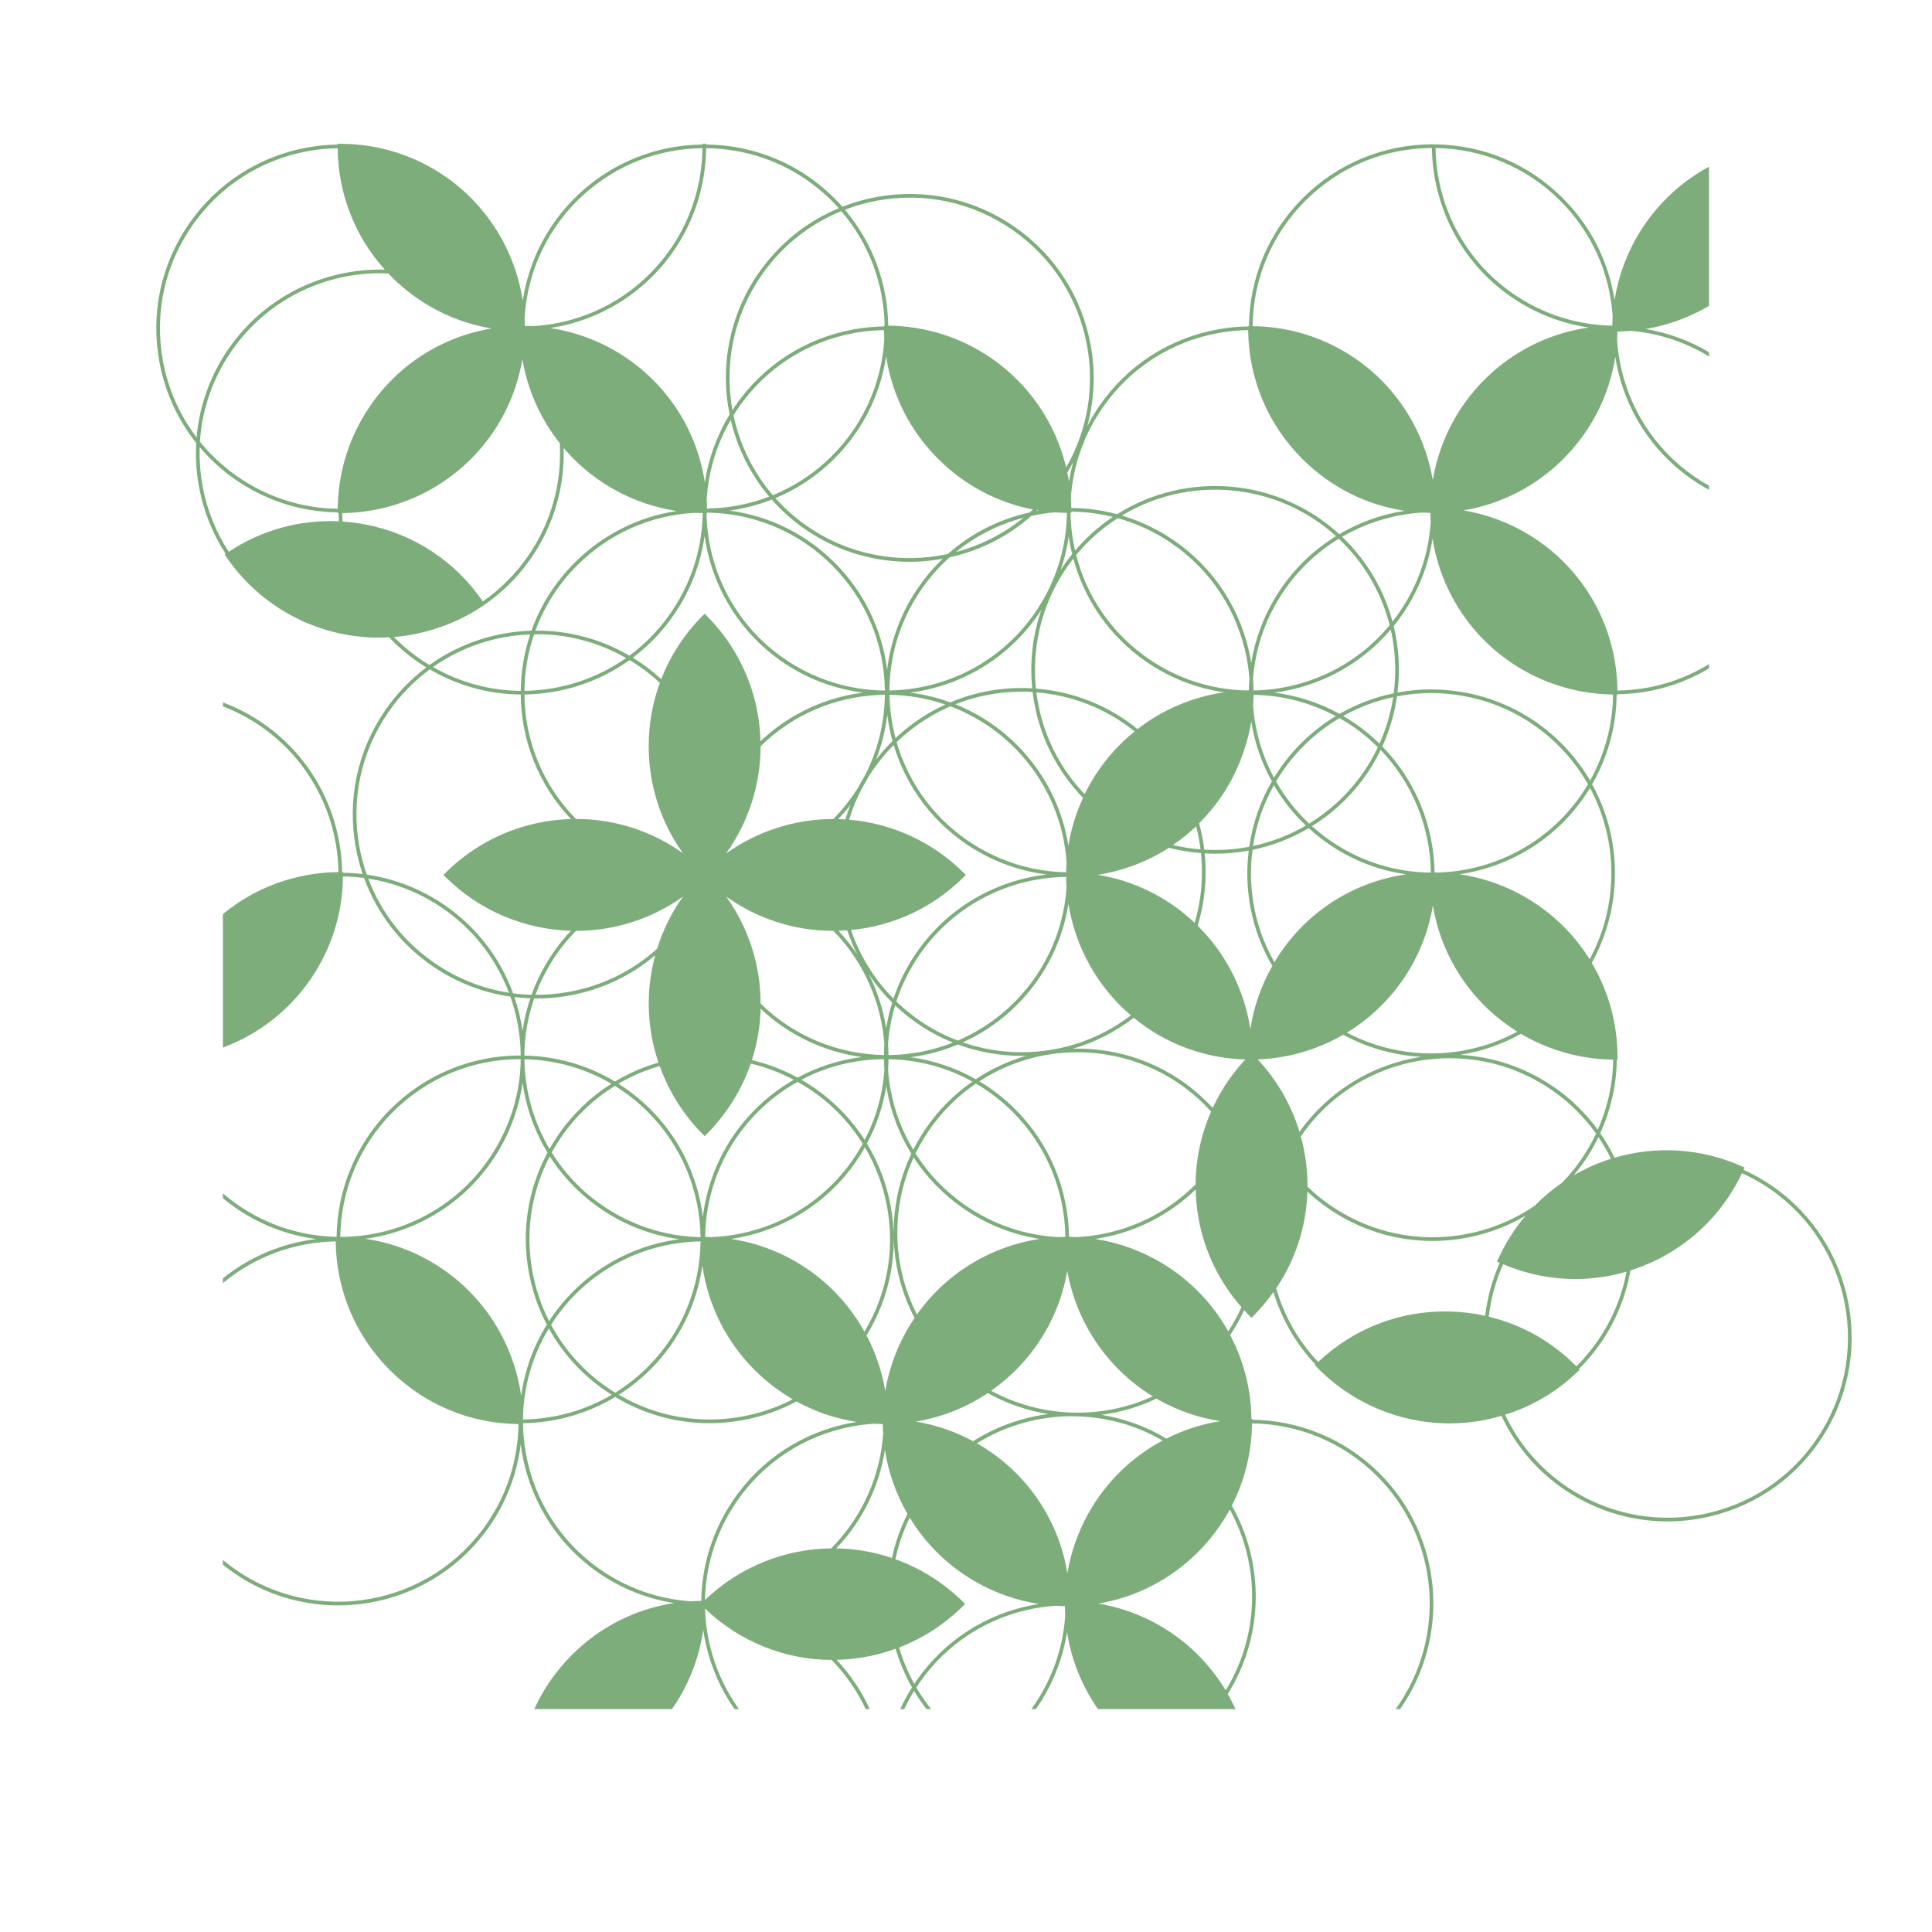 <?xml version="1.0" encoding="UTF-8"?> <svg xmlns="http://www.w3.org/2000/svg" id="Abfallarten" viewBox="0 0 368.504 368.504"><path d="m273.107,27.527c-9.301.049-18.038,3.689-24.62,10.271-6.531,6.531-10.163,15.186-10.266,24.407l-.159 0v.059c-1.925.032-3.86.212-5.792.565-9.219,1.682-17.231,6.853-22.561,14.56-.862,1.248-1.628,2.541-2.315,3.866,1.351-4.979,1.586-10.237.633-15.463-1.682-9.219-6.853-17.231-14.56-22.561-7.707-5.33-17.029-7.338-26.248-5.657-2.265.413-4.456,1.039-6.553,1.86-.076-.086-.145-.174-.222-.26-6.269-6.964-14.876-11.071-24.233-11.563-.51-.026-1.017-.037-1.524-.042-.001-.053-.003-.106-.004-.159h-.7c.001.054.003.108.004.163-8.549.086-16.678,3.227-23.089,8.998-6.26,5.635-10.013,13.03-11.19,20.771-1.455-9.518-6.739-18.121-14.769-23.673-5.819-4.024-12.612-6.168-19.665-6.236.001-.008.001-.015.001-.023h-.7c-.001.003-.001.007-.001.01l-.178 0v.15c-1.925.032-3.86.212-5.792.565-9.218,1.682-17.23,6.853-22.56,14.56-5.33,7.707-7.339,17.029-5.657,26.248,1.054,5.776,3.478,11.077,7.036,15.543-.151,2.743.015,5.521.519,8.292.849,4.654,2.59,8.998,5.094,12.847l-.193.131.281.414c6.508,9.571,17.288,15.347,28.836,15.451.107.001.214.002.32.002.644,0,1.284-.037,1.924-.071,2.039,2.146,4.38,4.068,7.016,5.693.031.019.063.035.094.053-2.978,2.239-5.615,4.96-7.795,8.114-5.33,7.707-7.338,17.029-5.657,26.248.316,1.732.755,3.42,1.31,5.057-1.24-.15-2.488-.24-3.743-.255v-.139l-.171 0c-.171-10.95-5.43-21.667-15.104-28.357-2.427-1.678-4.993-3.002-7.638-3.993v.753c2.505.961,4.937,2.224,7.239,3.817,9.482,6.556,14.636,17.061,14.803,27.793-8.226.093-15.934,2.967-22.042,8.021v25.462c6.664-2.486,12.516-6.957,16.664-12.957,4.027-5.824,6.172-12.625,6.236-19.687,1.35.017,2.694.109,4.027.285,2.466,6.76,6.939,12.586,12.978,16.762,4.533,3.135,9.626,5.11,14.927,5.872.404,1.149.754,2.324,1.039,3.525.582,2.45.882,4.921.927,7.38-.002.107-.002.214-.003.321-.018,0-.036-.001-.055-.001-9.371,0-18.181,3.649-24.807,10.275-6.715,6.715-10.125,15.497-10.248,24.316l-.148 0c-5.883-.141-11.804-1.783-17.164-5.087-1.565-.965-3.022-2.038-4.374-3.199v.911c1.252,1.038,2.583,2.007,4.007,2.884,4.349,2.681,9.059,4.29,13.823,4.911-6.442.778-12.648,3.325-17.83,7.498v.906c6.116-5.095,13.754-7.831,21.518-7.953.098,9.269,3.746,17.969,10.31,24.533,6.569,6.569,15.276,10.218,24.552,10.31-.084,6.599-2.059,13.243-6.086,19.068-10.782,15.594-32.241,19.508-47.835,8.726-.857-.593-1.672-1.223-2.458-1.877v.901c.665.536,1.346,1.058,2.06,1.552,6.076,4.201,13.021,6.215,19.902,6.215,11.14,0,22.105-5.283,28.907-15.118,3.328-4.813,5.274-10.173,5.943-15.614,1.199,9.57,6.3,18.613,14.838,24.517,4.454,3.079,9.377,4.973,14.398,5.77-7.351,1.129-14.132,4.545-19.49,9.902-3.034,3.034-5.438,6.527-7.165,10.318h26.269c.369-.532.732-1.069,1.075-1.625,2.549-4.134,4.199-8.722,4.88-13.48.15,1.032.341,2.062.585,3.089,1.039,4.38,2.875,8.435,5.379,12.016h.849c-2.599-3.606-4.49-7.723-5.547-12.178-.55-2.318-.852-4.655-.921-6.982,6.631,6.336,15.238,9.761,24.151,9.789,2.741,2.818,4.908,5.989,6.489,9.371h.769c-1.54-3.376-3.648-6.552-6.314-9.393,2.453-.058,4.923-.359,7.377-.941,1.32-.313,2.609-.718,3.875-1.177.765,2.592,1.815,5.064,3.131,7.378-.846,1.336-1.591,2.717-2.243,4.133h.771c.556-1.179,1.175-2.336,1.87-3.458.718,1.199,1.506,2.354,2.364,3.458h.888c-1.044-1.3-1.989-2.673-2.83-4.109.183-.282.361-.565.553-.843,5.223-7.554,13.075-12.622,22.11-14.27,1.299-.237,2.601-.391,3.899-.479.587.038,1.176.059,1.767.068v.013h.012c.008.563.028,1.123.062,1.681-.345,5.563-2.054,10.99-5.061,15.868-.441.715-.912,1.4-1.395,2.071h.861c.388-.556.769-1.119,1.13-1.704,2.487-4.034,4.101-8.437,4.812-12.982.818,5.301,2.832,10.3,5.9,14.686h26.234c-.447-.983-.949-1.938-1.484-2.875,7.025-11.2,6.952-25.026.785-35.936,2.461-4.801,3.79-10.137,3.845-15.678,8.648.117,17.259,3.459,23.843,10.043,12.09,12.09,13.271,31.015,3.555,44.447h.853c9.599-13.679,8.301-32.728-3.913-44.942-6.718-6.718-15.505-10.129-24.329-10.248l-.001-.177h-.111c-.085-5.699-1.512-11.141-4.066-15.976,1.023-1.525,1.917-3.114,2.677-4.753.345.375.679.759,1.041,1.121l.354.353.353-.354c1.425-1.428,2.695-2.962,3.836-4.566,1.575,5.199,4.307,9.905,8.008,13.82l-.116.113.348.36c6.706,6.93,15.882,10.756,25.35,10.756,1.895,0,3.803-.153,5.704-.466,1.429-.235,2.823-.577,4.196-.978,2.799,5.962,7.293,11.206,13.306,14.912,5.606,3.457,11.92,5.232,18.345,5.232,2.717,0,5.454-.318,8.164-.96,9.117-2.163,16.847-7.748,21.765-15.724,10.152-16.467,5.015-38.123-11.452-48.274-1.281-.79-2.603-1.482-3.951-2.095l.198-.442-.456-.205c-7.678-3.453-16.287-4.032-24.346-1.67-.787-1.619-1.698-3.185-2.738-4.679,2.028-4.437,3.103-9.196,3.163-14.027h.14l-.001-.5c-.007-6.473-1.753-12.63-4.913-17.961,5.837-10.486,5.942-23.433.064-34.062,3.106-5.382,4.628-11.273,4.686-17.113h.163l-.001-.066c6.232-.08,12.234-1.79,17.508-4.958h-.055v-.789c-5.242,3.223-11.234,4.964-17.464,5.045-.135-12.178-6.37-23.238-16.731-29.627-3.892-2.399-8.188-3.987-12.646-4.736,7.187-1.194,13.812-4.575,19.065-9.829,5.353-5.353,8.767-12.127,9.899-19.47.134.848.289,1.694.485,2.538,2.126,9.127,7.678,16.879,15.634,21.83.578.359,1.167.689,1.759,1.012v-.789c-.467-.262-.931-.533-1.389-.818-7.798-4.852-13.239-12.45-15.322-21.394-.432-1.857-.7-3.725-.824-5.591.033-.529.053-1.06.062-1.594.881-.012,1.756-.062,2.626-.139,5.332.478,10.385,2.158,14.848,4.897v-.819c-3.699-2.208-7.786-3.707-12.091-4.428,4.293-.724,8.389-2.227,12.091-4.415v-26.548c-5.325,2.874-9.898,7.121-13.216,12.488-2.458,3.977-4.072,8.377-4.804,12.942-1.122-7.326-4.524-14.084-9.864-19.423-6.504-6.505-15.115-10.132-24.294-10.263l-.701-.008Zm-7.277,104.713c-3.581.74-7.073,2.042-10.335,3.92-3.941-2.175-8.162-3.505-12.434-4.05,8.418-1.093,16.406-5.214,22.204-12.031.91,3.999,1.094,8.121.565,12.161Zm34.853,128.371c-4.657-4.714-10.418-7.951-16.718-9.472.389-3.397,1.293-6.769,2.734-10.006,4.452,1.884,9.127,2.826,13.779,2.826,3.298,0,6.58-.482,9.76-1.411-.858,4.61-2.667,9.117-5.502,13.217-1.214,1.755-2.575,3.37-4.054,4.845Zm-7.976-30.621c-10.873,7.415-25.544,8.239-37.452.899-2.142-1.321-4.101-2.855-5.87-4.561.011-2.774-.292-5.577-.952-8.36-.096-.405-.219-.8-.329-1.201.025-.036.047-.074.072-.11,6.666-9.641,17.412-14.817,28.331-14.817,6.743,0,13.551,1.974,19.504,6.091,3.357,2.321,6.17,5.14,8.414,8.286-.553,1.174-1.167,2.327-1.858,3.448-1.347,2.185-2.907,4.159-4.626,5.927-1.883,1.295-3.637,2.766-5.234,4.398Zm-82.851,5.458c-1.474.269-2.95.431-4.422.509-.449-.025-.899-.039-1.351-.047v-.004h-.109c-.023-0-.046-.002-.069-.002-.124-8.817-3.534-17.597-10.247-24.31-2.085-2.085-4.387-3.874-6.854-5.349,5.543-3.612,11.977-5.54,18.669-5.54.613,0,1.23.016,1.846.048,9.137.48,17.541,4.478,23.679,11.257-1.905,4.361-2.922,9.081-2.953,13.877-4.907,4.947-11.19,8.283-18.189,9.56Zm-127.266-108.215c4.019-2.83,8.637-4.783,13.618-5.692,1.64-.299,3.283-.475,4.92-.538-1.145,3.431-1.761,7.053-1.799,10.77-5.835-.041-11.569-1.583-16.738-4.54Zm19.281-6.246c.193-.003.387-.013.58-.013,5.945,0,11.762,1.555,16.97,4.54-3.528,2.481-7.527,4.297-11.85,5.323-2.504.594-5.03.894-7.542.928.04-3.723.669-7.35,1.842-10.778Zm-1.133-14.948c-2.379,3.441-5.308,6.358-8.641,8.679-5.283-7.711-13.24-12.925-22.426-14.687-1.443-.276-2.89-.452-4.333-.549-.034-.537-.055-1.076-.063-1.615,11.435-.131,22.108-5.78,28.606-15.179,2.97-4.296,4.907-9.125,5.753-14.195.979,5.842,3.418,11.351,7.126,16.028.431,7.39-1.496,14.97-6.022,21.517Zm-55.391-15.108c-2.75-1.901-5.166-4.155-7.212-6.684.39-6.156,2.443-12.112,6.042-17.316,6.666-9.641,17.412-14.817,28.331-14.817.528,0,1.057.034,1.585.058.207.218.41.441.624.655,5.252,5.252,11.873,8.632,19.055,9.828-9.953,1.657-18.715,7.459-24.128,16.239-3.374,5.473-5.173,11.74-5.229,18.144-6.774-.082-13.371-2.167-19.067-6.107Zm227.577,75.46h-.118v.016c-.184.003-.366.013-.55.018-5.829-.167-11.69-1.808-17-5.082-1.802-1.111-3.473-2.374-5.013-3.761,1.743-1.081,3.417-2.324,4.994-3.744,3.482-3.134,6.182-6.815,8.101-10.795,6.146,6.38,9.451,14.79,9.586,23.347Zm-165.826,50.422c2.741-3.964,6.21-7.234,10.19-9.694,2.253,1.393,4.365,3.051,6.286,4.972,6.594,6.594,9.937,15.223,10.044,23.884-5.912-.126-11.866-1.768-17.254-5.09-4.588-2.829-8.36-6.612-11.129-11.057.567-1.029,1.187-2.036,1.864-3.015Zm-2.283,2.335c-1.74-2.946-3.049-6.169-3.862-9.594-.582-2.451-.882-4.923-.926-7.382.001-.044.004-.088.005-.133,5.919.13,11.589,1.743,16.581,4.671-3.933,2.488-7.364,5.761-10.09,9.704-.615.89-1.181,1.803-1.708,2.733Zm99.24-115.508c.127.692.278,1.375.444,2.052-.794.98-1.524,1.995-2.198,3.039.719-2.086,1.236-4.229,1.546-6.409.064.44.127.879.207,1.319Zm-34.881,104.281c.797,4.369,2.387,8.462,4.65,12.132-4.661,9.858-4.521,21.519.617,31.326-2.833,4.187-4.748,8.946-5.587,13.952-.625-3.731-1.831-7.316-3.573-10.621,4.538-7.378,6.177-16.052,4.61-24.638-.783-4.296-2.333-8.324-4.536-11.947,1.879-3.518,3.101-7.233,3.694-10.996.042.264.076.529.124.793Zm5.526,63.224c4.921-.818,9.579-2.656,13.713-5.426,3.621,2.018,7.535,3.353,11.549,3.993-5.064.657-9.975,2.407-14.348,5.183-3.42-1.851-7.106-3.109-10.914-3.749Zm40.069,8.518c-5.96,5.365-9.87,12.594-11.173,20.412-1.643-9.979-7.451-18.768-16.25-24.193-.336-.208-.685-.39-1.028-.586,5.4-3.345,11.608-5.118,17.892-5.172.441.017.882.034,1.324.034.027,0,.054-.002.082-.002,5.539.178,11.088,1.67,16.139,4.614-2.497,1.333-4.846,2.967-6.985,4.893Zm-10.516-10.238c-5.266-.195-10.481-1.587-15.202-4.157,1.665-1.17,3.245-2.484,4.713-3.952,5.216-5.216,8.585-11.783,9.802-18.909,1.753,9.874,7.651,18.634,16.31,23.927-4.467,2.05-9.272,3.078-14.074,3.115-.517-.019-1.033-.027-1.55-.024Zm18.223,4.968c-3.908-2.344-8.117-3.844-12.402-4.532,3.608-.468,7.161-1.498,10.52-3.095.161.093.315.197.477.288,3.633,2.027,7.6,3.373,11.684,4.017-3.587.574-7.051,1.693-10.28,3.322Zm-68.314-32.233c-4.447-3.075-9.463-5.058-14.729-5.853,9.926-1.446,19.174-7.093,24.838-16.28.244-.395.47-.796.696-1.197,2.049,3.461,3.493,7.291,4.236,11.365,1.511,8.285-.027,16.651-4.319,23.808-2.589-4.653-6.22-8.731-10.722-11.844Zm9.513-22.5c-6.261,10.156-16.988,15.91-28.102,16.304-.358-.014-.715-.037-1.075-.041.119-8.644,3.461-17.252,10.043-23.834,2.285-2.285,4.839-4.2,7.585-5.734.955.535,1.896,1.1,2.808,1.73,3.923,2.712,7.168,6.139,9.619,10.066-.278.507-.57,1.01-.877,1.508Zm16.347,25.29c-1.933,1.74-3.644,3.679-5.128,5.768-4.796-9.404-4.947-20.492-.626-29.953,2.457,3.776,5.65,7.075,9.467,9.715,4.434,3.066,9.403,5.031,14.578,5.829-6.775,1.023-13.133,3.998-18.291,8.642Zm-15.093-27.525c-2.474-3.86-5.712-7.229-9.598-9.916-.807-.558-1.635-1.071-2.476-1.556,4.804-2.532,10.174-3.89,15.753-3.929.009.67.035,1.342.083,2.014-.315,4.565-1.548,9.118-3.763,13.386Zm-30.061-119.649c9.009.119,17.463,3.675,23.847,10.059,6.391,6.391,9.948,14.856,10.06,23.876-6.648-.056-13.348-2.03-19.216-6.089-9.468-6.547-14.621-17.03-14.802-27.746h.112v-.101Zm107.81,86.466c-2.124,3.741-3.543,7.814-4.19,12.032-1.154-7.487-4.677-14.402-10.047-19.71.819-2.7,1.318-5.517,1.469-8.407.096-1.814.049-3.614-.127-5.388.666.038,1.335.061,2.002.061,2.141,0,4.283-.197,6.399-.588-.101.822-.184,1.649-.228,2.484-.364,6.933,1.292,13.661,4.722,19.516Zm-97.602,7.185c-.008-2.694-.309-5.414-.949-8.115-1.056-4.449-2.972-8.61-5.595-12.293,5.925,4.237,12.999,6.531,20.428,6.532,5.776,5.894,9.135,13.606,9.72,21.606-.048.691-.073,1.384-.079,2.079-8.557-.138-17.038-3.441-23.525-9.809Zm16.519-13.982c.528,1.581,1.171,3.123,1.924,4.616-1.068-1.595-2.271-3.113-3.61-4.532.565-.015,1.127-.043,1.686-.084Zm-.778-21.184c-.309-.016-.617-.016-.925-.024.814-.86,1.579-1.752,2.294-2.677-.349.897-.664,1.807-.939,2.733-.144-.009-.286-.025-.43-.033Zm4.911,29.583c.924,1.373,1.946,2.692,3.073,3.943.444.493.903.969,1.371,1.433-.499,1.601-.882,3.232-1.144,4.886-.569-3.56-1.676-7.026-3.299-10.263Zm4.687,4.632c-.372-.377-.737-.761-1.094-1.158-3.169-3.521-5.526-7.572-7.007-11.926,8.144-.763,15.702-4.3,21.56-10.156l.353-.353-.353-.353c-5.892-5.893-13.637-9.477-21.915-10.181.633-2.104,1.467-4.133,2.489-6.068.359-.592.698-1.195,1.02-1.806,1.393-2.288,3.064-4.421,4.99-6.359,2.389,7.93,7.564,15.053,15.152,19.73,4.351,2.683,9.13,4.34,14.055,4.953-9.688,1.125-18.865,6.24-24.834,14.874-1.904,2.754-3.377,5.717-4.416,8.805Zm32.941-24.109c-6.088-.107-12.06-1.839-17.378-5.118-7.546-4.653-12.664-11.771-14.957-19.681.281-.271.561-.543.853-.806,2.83-2.548,6.003-4.572,9.399-6.038,4.991,1.873,9.619,4.927,13.425,9.155,5.185,5.76,8.204,12.934,8.735,20.544-.044.645-.067,1.294-.076,1.944Zm-31.952-26.126c-.202.181-.393.371-.589.557-.715-2.695-1.103-5.473-1.152-8.273,3.616.056,7.218.677,10.664,1.856-3.213,1.468-6.221,3.429-8.922,5.86Zm-1.169,1.105c-1.133,1.115-2.175,2.3-3.135,3.538,1.065-2.735,1.782-5.607,2.13-8.564.214,1.698.549,3.378,1.005,5.026Zm58.975,26.774c-.143,2.712-.603,5.357-1.345,7.9-1.287-1.216-2.661-2.353-4.14-3.375-4.338-2.999-9.221-4.954-14.347-5.787,4.889-.767,9.502-2.519,13.575-5.15,2.008.518,4.056.848,6.116,1.006.184,1.78.236,3.585.14,5.406Zm-5.484-6.945c1.559-1.067,3.043-2.249,4.42-3.566.376,1.441.655,2.909.839,4.399-1.769-.143-3.528-.419-5.26-.833Zm-14.137-14.323c-1.024,1.481-1.927,3.026-2.706,4.622-.224-.235-.452-.465-.671-.709-4.876-5.417-7.7-11.972-8.539-18.709,6.934.561,13.408,3.154,18.74,7.458-2.582,2.087-4.892,4.541-6.825,7.337Zm-3.897,4.382c.288.32.588.624.885.931-1.343,2.911-2.291,5.978-2.794,9.143-1.051-6.617-3.977-12.802-8.565-17.899-3.707-4.117-8.175-7.145-13.002-9.074,3.979-1.577,8.243-2.404,12.618-2.404.613,0,1.228.016,1.846.048.095.005.189.016.283.022.834,6.924,3.719,13.667,8.729,19.232Zm-8.976-19.953c-5.379-.283-10.636.655-15.457,2.69-2.483-.909-5.051-1.529-7.653-1.861,9.513-1.234,18.491-6.323,24.363-14.815.227-.329.44-.664.655-.998-1.66,4.823-2.247,9.948-1.742,14.997-.056-.003-.11-.01-.166-.013Zm-31.857,16.845c-.36.592-.698,1.196-1.021,1.807-1.366,2.251-3.003,4.356-4.891,6.28-7.346.009-14.497,2.329-20.439,6.563,4.26-5.975,6.561-13.124,6.565-20.443.349-.341.701-.679,1.065-1.007,6.466-5.821,14.552-8.721,22.636-8.803-.059,5.524-1.411,10.84-3.917,15.602Zm-19.779,44.269c5.467,5.162,12.245,8.254,19.289,9.216-4.318.548-8.453,1.879-12.233,3.933-2.771-1.513-5.704-2.628-8.73-3.34,1.017-3.162,1.592-6.458,1.675-9.81Zm24.301,6.782c.175-2.518.635-5,1.359-7.411,3.228,3.071,6.957,5.465,11.016,7.097-3.95,1.553-8.119,2.339-12.288,2.376-.009-.689-.038-1.375-.086-2.061Zm1.587-8.163c1.023-3.141,2.507-6.152,4.439-8.945,6.584-9.523,17.15-14.681,27.931-14.805l-.001.043h.015c.008.666.032,1.33.078,1.991-.626,8.933-4.612,17.131-11.285,23.137-2.878,2.591-6.081,4.595-9.457,6.039-4.345-1.641-8.323-4.162-11.719-7.46Zm21.645,1.941c6.045-5.441,9.933-12.644,11.177-20.57,1.31,8.27,5.519,15.826,11.905,21.283-6.474,4.943-14.406,7.411-22.624,6.982-3.26-.171-6.423-.798-9.427-1.831,3.195-1.448,6.227-3.395,8.969-5.864Zm50.696-9.823c-.081.131-.148.268-.228.4-3.222-5.654-4.777-12.115-4.428-18.77.047-.898.139-1.786.253-2.668,3.718-.767,7.34-2.14,10.71-4.133,1.615,1.471,3.373,2.806,5.273,3.977,4.189,2.582,8.714,4.165,13.299,4.834-10.263,1.484-19.33,7.359-24.879,16.36Zm-4.309-21.774c.623-4.113,1.98-8.026,3.983-11.596,1.653,2.842,3.707,5.429,6.103,7.704-3.181,1.856-6.59,3.146-10.086,3.892Zm-.725.155c-2.832.541-5.715.72-8.578.548-.205-1.706-.534-3.386-.983-5.031,1.922-1.925,3.651-4.08,5.122-6.466,1.385-2.245,2.491-4.629,3.336-7.097.182-.522.352-1.047.508-1.576.029-.101.06-.202.088-.303.375-1.309.681-2.635.898-3.975.138.855.297,1.709.499,2.56.745,3.143,1.906,6.115,3.423,8.87-2.207,3.819-3.676,8.033-4.314,12.471Zm-21.306-22.452c-5.498-4.476-12.199-7.159-19.377-7.713-.901-8.703,1.512-17.649,7.128-24.803,2.158,7.989,7.011,14.893,13.896,19.653,4.595,3.177,9.688,5.099,14.873,5.849-6.051.884-11.74,3.309-16.52,7.014Zm-19.577-22.165c-6.546,9.468-17.028,14.621-27.744,14.803.04-6.079,1.689-12.22,5.106-17.762,1.776-2.881,3.928-5.44,6.383-7.633,5.691-1.266,11.079-3.932,15.587-7.909,1.472-.32,2.95-.542,4.428-.669.775.058,1.554.095,2.338.102.002.099.001.197.003.295-.138,6.67-2.219,13.159-6.101,18.772Zm-15.078-11.595c3.739-3.047,8.11-5.278,12.893-6.544-3.831,3.113-8.239,5.314-12.893,6.544Zm15.914-7.914c-.168.028-.336.051-.505.081.051-.048.103-.093.154-.142.117.02.234.042.351.061Zm-19.301-9.87c5.017,5.017,11.281,8.332,18.092,9.661-.205.192-.413.38-.622.566-.158.035-.316.063-.475.1-5.702,1.353-10.861,4.044-15.13,7.822-8.976,1.942-18.7.324-26.831-5.299-2.276-1.573-4.295-3.38-6.064-5.357,3.554-1.482,6.923-3.572,9.943-6.29,6.244-5.62,9.993-12.992,11.18-20.712,1.127,7.358,4.543,14.146,9.905,19.508Zm-25.363,13.427c6.076,4.201,13.021,6.215,19.902,6.215,2.13,0,4.254-.197,6.344-.578-2.147,2.054-4.051,4.392-5.651,6.988-2.75,4.46-4.369,9.301-4.954,14.191-.956-7.709-4.415-14.841-9.995-20.421-5.493-5.492-12.487-8.931-20.057-9.95,2.738-.373,5.441-1.075,8.052-2.099,1.845,2.092,3.964,3.998,6.359,5.654Zm-4.404,25.253c4.766,3.295,10.068,5.226,15.453,5.913-6.822.878-13.454,3.756-18.941,8.695-.213.192-.415.393-.623.589-.047-1.796-.215-3.598-.543-5.393-1.292-7.084-4.665-13.513-9.754-18.591l-.353-.353-.353.353c-3.509,3.511-6.176,7.636-7.922,12.127-1.185-1.085-2.447-2.101-3.792-3.03-.536-.371-1.081-.721-1.633-1.06,3.468-2.604,6.456-5.854,8.8-9.656,2.596-4.21,4.234-8.822,4.894-13.579,1.319,9.372,6.389,18.189,14.769,23.984Zm-15.105,90.154l.354.354.353-.354c3.882-3.891,6.721-8.507,8.432-13.486,2.839.663,5.587,1.713,8.202,3.097-2.654,1.528-5.127,3.407-7.351,5.63-5.749,5.749-9.072,13.015-9.988,20.521-.916-7.506-4.239-14.771-9.988-20.521-1.875-1.874-3.928-3.501-6.115-4.884,2.454-1.44,5.092-2.577,7.871-3.375,1.738,4.842,4.521,9.305,8.231,13.018Zm-18.059,15.127c4.284,2.641,8.918,4.246,13.61,4.887-9.504,1.24-18.47,6.333-24.338,14.819-.184.267-.353.539-.529.809-1.496-2.943-2.575-6.119-3.185-9.459-1.385-7.592-.206-15.251,3.302-21.987,2.804,4.385,6.579,8.119,11.14,10.931Zm87.009,4.44c-.417.007-.835.016-1.25.038-6.264-.341-12.332-2.396-17.623-6.054-3.864-2.671-7.072-6.034-9.51-9.887,1.878-3.862,4.507-7.436,7.891-10.481,1.157-1.041,2.372-1.993,3.635-2.857,2.53,1.478,4.889,3.285,7.016,5.412,6.573,6.573,9.915,15.168,10.042,23.801h-.201l.001.029Zm-20.96-26.905c-3.335,3.003-5.951,6.509-7.853,10.297-2.097-3.501-3.575-7.383-4.329-11.518-.229-1.252-.381-2.507-.471-3.759.045-.667.076-1.334.083-2.001,5.689.101,11.149,1.573,16.005,4.264-1.189.831-2.339,1.731-3.434,2.716Zm-8.365-7.361c3.077-.397,6.113-1.204,9.025-2.421,3.274,1.206,6.746,1.929,10.329,2.117.63.033,1.257.05,1.884.05.281,0,.561-.013.842-.019-3.41.984-6.659,2.483-9.646,4.474-3.828-2.171-8.031-3.598-12.434-4.2Zm42.566-7.524c.737.605,1.492,1.192,2.284,1.739,5.632,3.895,12.184,6.02,18.995,6.215-2.576,2.766-4.665,5.885-6.215,9.237-6.245-6.78-14.731-10.781-23.953-11.265-.911-.048-1.817-.05-2.72-.029,4.175-1.206,8.103-3.194,11.609-5.897Zm23.649,7.946c5.814-.224,11.399-1.87,16.311-4.71,4.617,2.51,9.696,3.925,14.841,4.21-9.033,1.413-17.498,6.32-23.182,14.321-1.562-5.165-4.29-9.883-7.971-13.82Zm14.873-48.759c-1.597,1.438-3.297,2.688-5.067,3.772-2.506-2.354-4.626-5.061-6.311-8.039,1.756-2.959,3.965-5.669,6.595-8.037,1.728-1.555,3.572-2.9,5.5-4.041.893.506,1.775,1.043,2.635,1.638,1.708,1.181,3.269,2.498,4.693,3.914-1.887,3.983-4.571,7.666-8.046,10.794Zm-5.251-12.825c-2.578,2.321-4.762,4.963-6.519,7.844-1.388-2.596-2.455-5.385-3.153-8.325-.423-1.786-.697-3.584-.835-5.379.052-.697.09-1.395.1-2.096,5.349.076,10.717,1.407,15.661,4.056-1.837,1.117-3.6,2.411-5.254,3.9Zm-27.454-37.778c7.818,4.819,13.291,12.395,15.411,21.331.424,1.786.697,3.583.835,5.379-.056.748-.094,1.497-.101,2.249-.206.002-.412.013-.619.019-6.437-.173-12.896-2.142-18.576-6.069-6.891-4.765-11.704-11.721-13.748-19.763,1.061-1.282,2.225-2.505,3.498-3.651,1.404-1.264,2.888-2.384,4.428-3.374,3.086.859,6.071,2.152,8.873,3.88Zm-8.076-4.375c12.848-7.769,29.552-6.304,40.842,3.923-4.498,2.776-8.436,6.604-11.394,11.402-2.45,3.974-4.055,8.306-4.782,12.779-.138-.855-.297-1.709-.499-2.56-2.163-9.118-7.748-16.848-15.725-21.765-2.674-1.649-5.511-2.905-8.443-3.779Zm-5.693,3.349c-1.17,1.053-2.243,2.173-3.237,3.34-.115-.501-.222-1.006-.315-1.515-.327-1.793-.506-3.589-.551-5.377.002-.1.005-.199.006-.299h.142l-.001-.243c2.678.02,5.332.367,7.924,1.01-1.375.921-2.704,1.944-3.969,3.083Zm-39.688-39.423c-1.925.032-3.86.212-5.792.565-9.219,1.682-17.231,6.853-22.56,14.56-.192.278-.369.562-.552.844-1.573-8.655.145-17.908,5.532-25.698,3.844-5.559,9.114-9.765,15.229-12.259,5.415,6.313,8.144,14.069,8.259,21.839h-.116v.15Zm-27.776,15.523c5.224-7.554,13.076-12.622,22.11-14.27,1.893-.345,3.789-.523,5.675-.554.005.569.024,1.136.056,1.701-.512,8.718-4.312,17.247-11.3,23.537-3.023,2.721-6.401,4.801-9.967,6.258-3.798-4.435-6.329-9.704-7.502-15.254.297-.477.605-.95.928-1.417Zm5.889,16.939c-3.821,1.466-7.842,2.22-11.866,2.274-.006-.567-.023-1.132-.056-1.694.301-5.229,1.808-10.439,4.579-15.209,1.244,5.312,3.723,10.343,7.342,14.629Zm-12.693,3.14c-.076,6.151-1.813,12.187-5.125,17.559-2.35,3.811-5.358,7.06-8.856,9.639-5.482-3.208-11.64-4.84-17.929-4.78,1.696-4.624,4.387-8.865,7.974-12.451,6.034-6.034,13.916-9.545,22.371-10.012.52.028,1.043.039,1.566.044Zm-26.294,33.65c4.516-1.071,8.69-2.985,12.352-5.61.624.376,1.243.76,1.848,1.178,1.394.964,2.701,2.018,3.92,3.152-1.392,3.821-2.121,7.894-2.121,12.081,0,7.427,2.291,14.498,6.524,20.422-5.992-4.281-13.094-6.543-20.399-6.528-6.269-6.39-9.748-14.797-9.83-23.749,2.566-.034,5.148-.341,7.706-.947Zm2.13,46.039c2.096-0,4.206-.188,6.304-.571,5.137-.937,9.922-2.982,14.105-5.969-2.168,3.041-3.831,6.398-4.936,9.951-4.679,4.212-10.439,7.064-16.788,8.222-2.142.391-4.29.571-6.421.56.788-2.131,1.792-4.199,3.012-6.177,1.372-2.224,2.968-4.224,4.724-6.016Zm-7.559,12.901c2.115,0,4.245-.191,6.37-.579,6.108-1.114,11.681-3.769,16.3-7.67-.65,2.396-1.058,4.869-1.19,7.387-.235,4.476.4,8.91,1.805,13.079-2.937.848-5.717,2.069-8.295,3.618-5.179-3.114-11.093-4.824-17.271-4.955-.001-.109-.002-.217-.004-.326.057-3.601.691-7.159,1.871-10.569.139.002.276.016.415.016Zm-2.033,19.257c.862,3.632,2.274,7.039,4.157,10.141-3.731,6.962-5.002,14.92-3.563,22.806.646,3.542,1.812,6.903,3.434,10.005-2.633,4.246-4.242,8.866-4.898,13.557-1.368-9.674-6.689-18.435-14.829-24.064-4.49-3.105-9.56-5.091-14.882-5.87,10.031-1.381,19.396-7.051,25.112-16.323,2.567-4.165,4.199-8.723,4.873-13.425.152,1.06.348,2.119.598,3.173Zm-.517,61.041c.058-5.965,1.668-11.966,4.934-17.373,2.583,4.668,6.22,8.717,10.737,11.84.417.288.849.544,1.275.813-5.215,3.068-11.072,4.636-16.946,4.72Zm16.068-6.109c-4.537-3.137-8.168-7.227-10.71-11.947.238-.373.476-.747.73-1.114,6.553-9.477,17.049-14.63,27.775-14.803-.095,8.677-3.439,17.326-10.045,23.932-1.919,1.919-4.015,3.554-6.23,4.923-.513-.317-1.02-.646-1.52-.991Zm8.245-3.437c5.57-5.571,8.871-12.564,9.905-19.821,1.059,7.519,4.502,14.463,9.966,19.927,2.201,2.201,4.646,4.067,7.268,5.59-2.998,1.55-6.244,2.663-9.659,3.285-8.175,1.491-16.43.011-23.524-4.153,2.144-1.358,4.176-2.961,6.044-4.829Zm44.294,10.413v.011h.012c.008.596.032,1.189.07,1.78-.396,6.143-2.449,12.085-6.04,17.279-1.167,1.688-2.467,3.231-3.863,4.642-8.95.096-17.587,3.611-24.069,9.84.112-6.077,1.844-12.038,5.117-17.348,4.819-7.817,12.395-13.29,21.331-15.41,1.901-.451,3.815-.732,5.727-.859.569.035,1.141.056,1.716.064Zm-7.72,23.748c-.382-.019-.763-.02-1.144-.026,1.248-1.309,2.42-2.719,3.481-4.252,3.112-4.501,5.022-9.481,5.804-14.558.666,4.317,2.129,8.459,4.31,12.23-1.351,2.682-2.346,5.5-2.964,8.401-3.038-1.022-6.227-1.632-9.487-1.795Zm96.266-98.411c4.153-2.53,7.796-5.921,10.638-10.032,2.97-4.296,4.907-9.125,5.753-14.195,1.1,6.563,4.035,12.711,8.549,17.726,2.226,2.473,4.778,4.584,7.554,6.313-10.149,5.515-22.414,5.508-32.495.188Zm16.886-30.553v-.016l-.171 0c-.138-8.82-3.579-17.484-9.969-24.019,1.394-3.054,2.334-6.272,2.809-9.552,11.443-2.193,23.732,1.47,32.08,10.745,1.693,1.882,3.133,3.904,4.335,6.02-.105.178-.203.358-.311.535-6.287,10.197-17.074,15.954-28.236,16.306-.179-.005-.357-.016-.536-.019Zm-10.673-24.563c-1.403-1.375-2.933-2.655-4.603-3.809-.76-.525-1.537-1.006-2.322-1.463,3.023-1.693,6.238-2.889,9.535-3.595-.464,3.041-1.339,6.024-2.611,8.867Zm-24.019-10.144c-.007-.754-.037-1.51-.093-2.265.41-5.399,2.099-10.66,5.022-15.402,2.933-4.758,6.852-8.539,11.325-11.268.673.636,1.333,1.296,1.963,1.996,3.848,4.275,6.415,9.259,7.742,14.481-6.577,7.968-16.168,12.291-25.959,12.457Zm18.737-27.407c-.597-.663-1.22-1.289-1.855-1.896,4.65-2.702,9.864-4.29,15.203-4.626.537.031,1.077.049,1.618.056v.012h.013c.009.578.034,1.154.071,1.728-.388,6.161-2.44,12.123-6.042,17.331-.398.575-.815,1.129-1.24,1.672-1.389-5.146-3.964-10.052-7.768-14.277Zm39.766-65.998c5.95,5.949,9.441,13.697,9.986,22.017-.042.6-.053,1.204-.064,1.807-6.595-.113-13.225-2.116-19.029-6.165-9.413-6.568-14.521-17.032-14.685-27.717,8.989.133,17.421,3.687,23.792,10.058Zm-48.623,0c6.451-6.451,15.015-10.019,24.131-10.066.163,10.909,5.374,21.595,14.986,28.3,4.528,3.159,9.623,5.16,14.93,5.941-6.878.983-13.338,3.98-18.566,8.686-5.963,5.367-9.875,12.603-11.176,20.425-1.577-9.332-6.844-17.735-14.76-23.177-5.808-3.993-12.58-6.12-19.606-6.185.1-9.038,3.659-17.522,10.061-23.924Zm-38.696,39.495c5.223-7.554,13.075-12.622,22.11-14.27,1.893-.345,3.789-.522,5.675-.553.093,9.277,3.745,17.988,10.31,24.553,5.372,5.372,12.174,8.793,19.547,9.913-4.384.683-8.625,2.187-12.477,4.456-11.681-10.707-29.131-12.148-42.367-3.81-2.856-.767-5.794-1.165-8.758-1.186-.009-.638-.029-1.275-.072-1.908.409-6.113,2.458-12.024,6.033-17.194Zm-6.39,14.109c-.092-.584-.197-1.165-.317-1.741.392-.65.76-1.311,1.107-1.98-.333,1.225-.594,2.467-.79,3.721Zm-36.552-53.632c9.034-1.647,18.17.32,25.724,5.544,7.554,5.223,12.622,13.075,14.27,22.11,1.471,8.062.053,16.201-3.978,23.228-2.001-8.357-7.002-15.799-14.212-20.784-5.835-4.035-12.65-6.183-19.727-6.239-.112-7.859-2.844-15.707-8.271-22.121,1.986-.761,4.056-1.349,6.194-1.738Zm-7.422,1.38c.021.024.041.049.062.073-6.148,2.555-11.45,6.812-15.327,12.419-5.646,8.165-7.333,17.905-5.496,26.941-2.481,4.064-4.04,8.461-4.72,12.934-1.545-10.156-7.394-19.118-16.319-24.621-4.039-2.49-8.512-4.114-13.151-4.824,7.129-1.09,13.985-4.368,19.464-9.847,6.748-6.748,10.16-15.584,10.25-24.447.495.005.991.013,1.487.039,9.171.482,17.606,4.506,23.75,11.332Zm-48.557-2.552c6.281-5.654,14.243-8.74,22.62-8.822-.089,8.685-3.434,17.342-10.045,23.954-6.207,6.205-14.216,9.532-22.358,9.992-.484-.026-.968-.044-1.454-.051v-.016h-.016c-.007-.504-.019-1.007-.047-1.507.509-8.723,4.309-17.257,11.301-23.55Zm-80.29,31.727c-1.648-9.035.321-18.17,5.544-25.724,5.224-7.554,13.076-12.622,22.11-14.27,1.893-.345,3.789-.524,5.675-.555.085,8.636,3.256,16.778,8.994,23.162-11.445-.29-22.816,5-29.799,15.098-3.522,5.094-5.584,10.894-6.099,16.902-3.227-4.245-5.441-9.215-6.426-14.613Zm7.017,16.468c1.978,2.335,4.271,4.431,6.856,6.218,5.811,4.019,12.542,6.136,19.454,6.22v.153l.172-0c.008.519.027,1.038.059,1.556-7.416-.351-14.716,1.649-21.009,5.808-2.454-3.771-4.159-8.028-4.991-12.588-.449-2.459-.62-4.926-.54-7.366Zm43.497,41.362c-2.404-1.482-4.556-3.219-6.454-5.147,2.767-.223,5.475-.778,8.088-1.633.594-.19,1.183-.395,1.763-.615.045-.017.091-.032.135-.05,6.517-2.507,12.132-6.899,16.19-12.767,4.425-6.4,6.42-13.768,6.193-21.006.224.264.445.53.677.788,5.473,6.08,12.888,10.027,20.887,11.249-7.347,1.113-14.124,4.521-19.476,9.872-3.724,3.724-6.507,8.138-8.231,12.953-1.756.054-3.521.239-5.281.559-5.19.947-9.998,3.001-14.161,5.99-.11-.066-.222-.126-.331-.193Zm-13.037,34.886c-1.648-9.035.321-18.17,5.544-25.724,2.196-3.177,4.863-5.907,7.881-8.135,5.346,3.12,11.291,4.752,17.348,4.793.08,8.913,3.466,17.295,9.572,23.753-2.39.07-4.795.373-7.187.941-6.366,1.51-12.168,4.748-16.777,9.365l-.353.354.354.353c6.446,6.434,15.048,10.052,23.957,10.296-1.609,1.706-3.071,3.599-4.35,5.673-1.288,2.089-2.336,4.278-3.152,6.532-1.184-.032-2.36-.126-3.528-.28-2.691-7.369-7.734-13.585-14.515-17.765-4.154-2.561-8.699-4.191-13.388-4.868-.6-1.708-1.076-3.473-1.407-5.289Zm14.27,22.11c-5.811-4.018-10.142-9.595-12.585-16.066,4.461.696,8.785,2.268,12.744,4.709,6.537,4.03,11.426,9.992,14.095,17.06-5.06-.785-9.917-2.705-14.253-5.703Zm16.25,9.812c-.265-1.114-.582-2.206-.946-3.276,1.004.121,2.015.199,3.03.232-.688,2.028-1.185,4.107-1.487,6.216-.152-1.06-.348-2.118-.598-3.172Zm-24.124,18.631c6.494-6.494,15.128-10.07,24.311-10.07.021,0,.043.002.064.002.001.048.001.095.002.143-.097,6.108-1.831,12.1-5.121,17.436-6.479,10.51-17.74,16.305-29.264,16.325-.012-0-.024-.001-.036-.001.119-8.644,3.461-17.252,10.043-23.834Zm39.62,87.329c-9.532-6.591-14.69-17.172-14.805-27.963,6.108-.087,12.196-1.753,17.593-5.002,5.474,3.288,11.638,5.004,17.947,5.004,2.115,0,4.245-.191,6.37-.579,3.636-.663,7.08-1.877,10.249-3.568,3.568,1.961,7.452,3.285,11.511,3.907-.894.141-1.787.307-2.677.518-9.117,2.163-16.847,7.748-21.765,15.724-3.375,5.474-5.147,11.625-5.229,17.893-.673.004-1.343.031-2.009.072-5.973-.403-11.915-2.362-17.186-6.007Zm82.75,6.656c-9.219,1.682-17.231,6.853-22.561,14.56-.126.182-.241.37-.363.553-1.212-2.187-2.19-4.511-2.906-6.946,4.581-1.763,8.753-4.463,12.24-7.955l.353-.354-.354-.353c-3.696-3.677-8.117-6.444-12.933-8.173.574-2.728,1.483-5.385,2.718-7.919,1.125,1.843,2.425,3.591,3.892,5.22,5.446,6.05,12.814,9.991,20.768,11.233-.285.045-.57.083-.854.134Zm36.471,16.34c-2.541-4.224-5.971-7.926-10.137-10.807-4.283-2.962-9.097-4.895-14.15-5.745,7.161-1.204,13.761-4.579,18.998-9.817,2.438-2.439,4.471-5.174,6.074-8.121,5.763,10.523,5.814,23.71-.785,34.49Zm.483-68.481c-2.895-5.187-7.112-9.631-12.397-12.864-4.002-2.448-8.428-4.048-13.013-4.755.373-.056.746-.11,1.119-.178,6.914-1.261,13.148-4.485,18.082-9.269.04,1.849.21,3.706.547,5.556,1.154,6.326,3.978,12.122,8.19,16.908-.718,1.585-1.559,3.124-2.527,4.603Zm15.1-26.64c1.679,1.558,3.522,2.962,5.515,4.191,5.725,3.529,12.076,5.21,18.354,5.21,6.209,0,12.337-1.66,17.722-4.789-2.096,2.481-3.867,5.255-5.223,8.27l-.206.457.457.205c.021.009.042.017.062.026-1.455,3.271-2.371,6.678-2.772,10.11-2.287-.504-4.641-.785-7.036-.827-9.297-.161-18.087,3.262-24.823,9.638-3.748-3.964-6.49-8.752-8.006-14.05,3.705-5.494,5.749-11.867,5.957-18.44Zm98.004,45.847c-4.819,7.817-12.395,13.29-21.331,15.41-8.935,2.118-18.162.633-25.98-4.186-5.857-3.611-10.243-8.711-12.99-14.51,5.189-1.63,9.923-4.428,13.879-8.257l.359-.348-.139-.144c1.509-1.505,2.898-3.152,4.136-4.943,2.965-4.288,4.831-9.012,5.678-13.84,3.217-1.018,6.322-2.502,9.213-4.462,5.225-3.543,9.373-8.411,12.057-14.093,1.328.603,2.63,1.284,3.892,2.062,16.138,9.949,21.173,31.173,11.224,47.311Zm-40.089-52.118c-.06.019-.12.034-.179.053-2.443.783-4.77,1.831-6.954,3.104,1.085-1.292,2.096-2.67,3.007-4.148.631-1.025,1.205-2.074,1.724-3.143.9,1.327,1.702,2.708,2.401,4.134Zm-10.878-13.668c-5.495-3.799-11.703-5.808-17.93-6.158,4.019-.631,7.956-1.961,11.614-4.005,5.284,3.124,11.35,4.851,17.599,4.914-.057,4.603-1.052,9.14-2.934,13.385-2.251-3.081-5.038-5.847-8.349-8.137Zm6.794-24.392c-2.824-4.522-6.684-8.416-11.415-11.332-4.118-2.539-8.686-4.186-13.423-4.872,9.911-1.456,19.141-7.099,24.797-16.273.038-.062.072-.126.11-.189,5.494,10.228,5.396,22.575-.069,32.667Zm-4.141-39.868c-8.464-9.401-20.896-13.151-32.509-11.004.522-4.22.289-8.522-.724-12.685.551-.681,1.087-1.38,1.593-2.112,3.061-4.426,5.019-9.384,5.82-14.549,1.058,6.725,4.04,13.028,8.668,18.142,6.582,7.272,15.952,11.476,25.758,11.581-.055,5.593-1.477,11.233-4.38,16.41-1.185-2.03-2.592-3.969-4.225-5.784Z" fill="#7ead7c"></path></svg> 